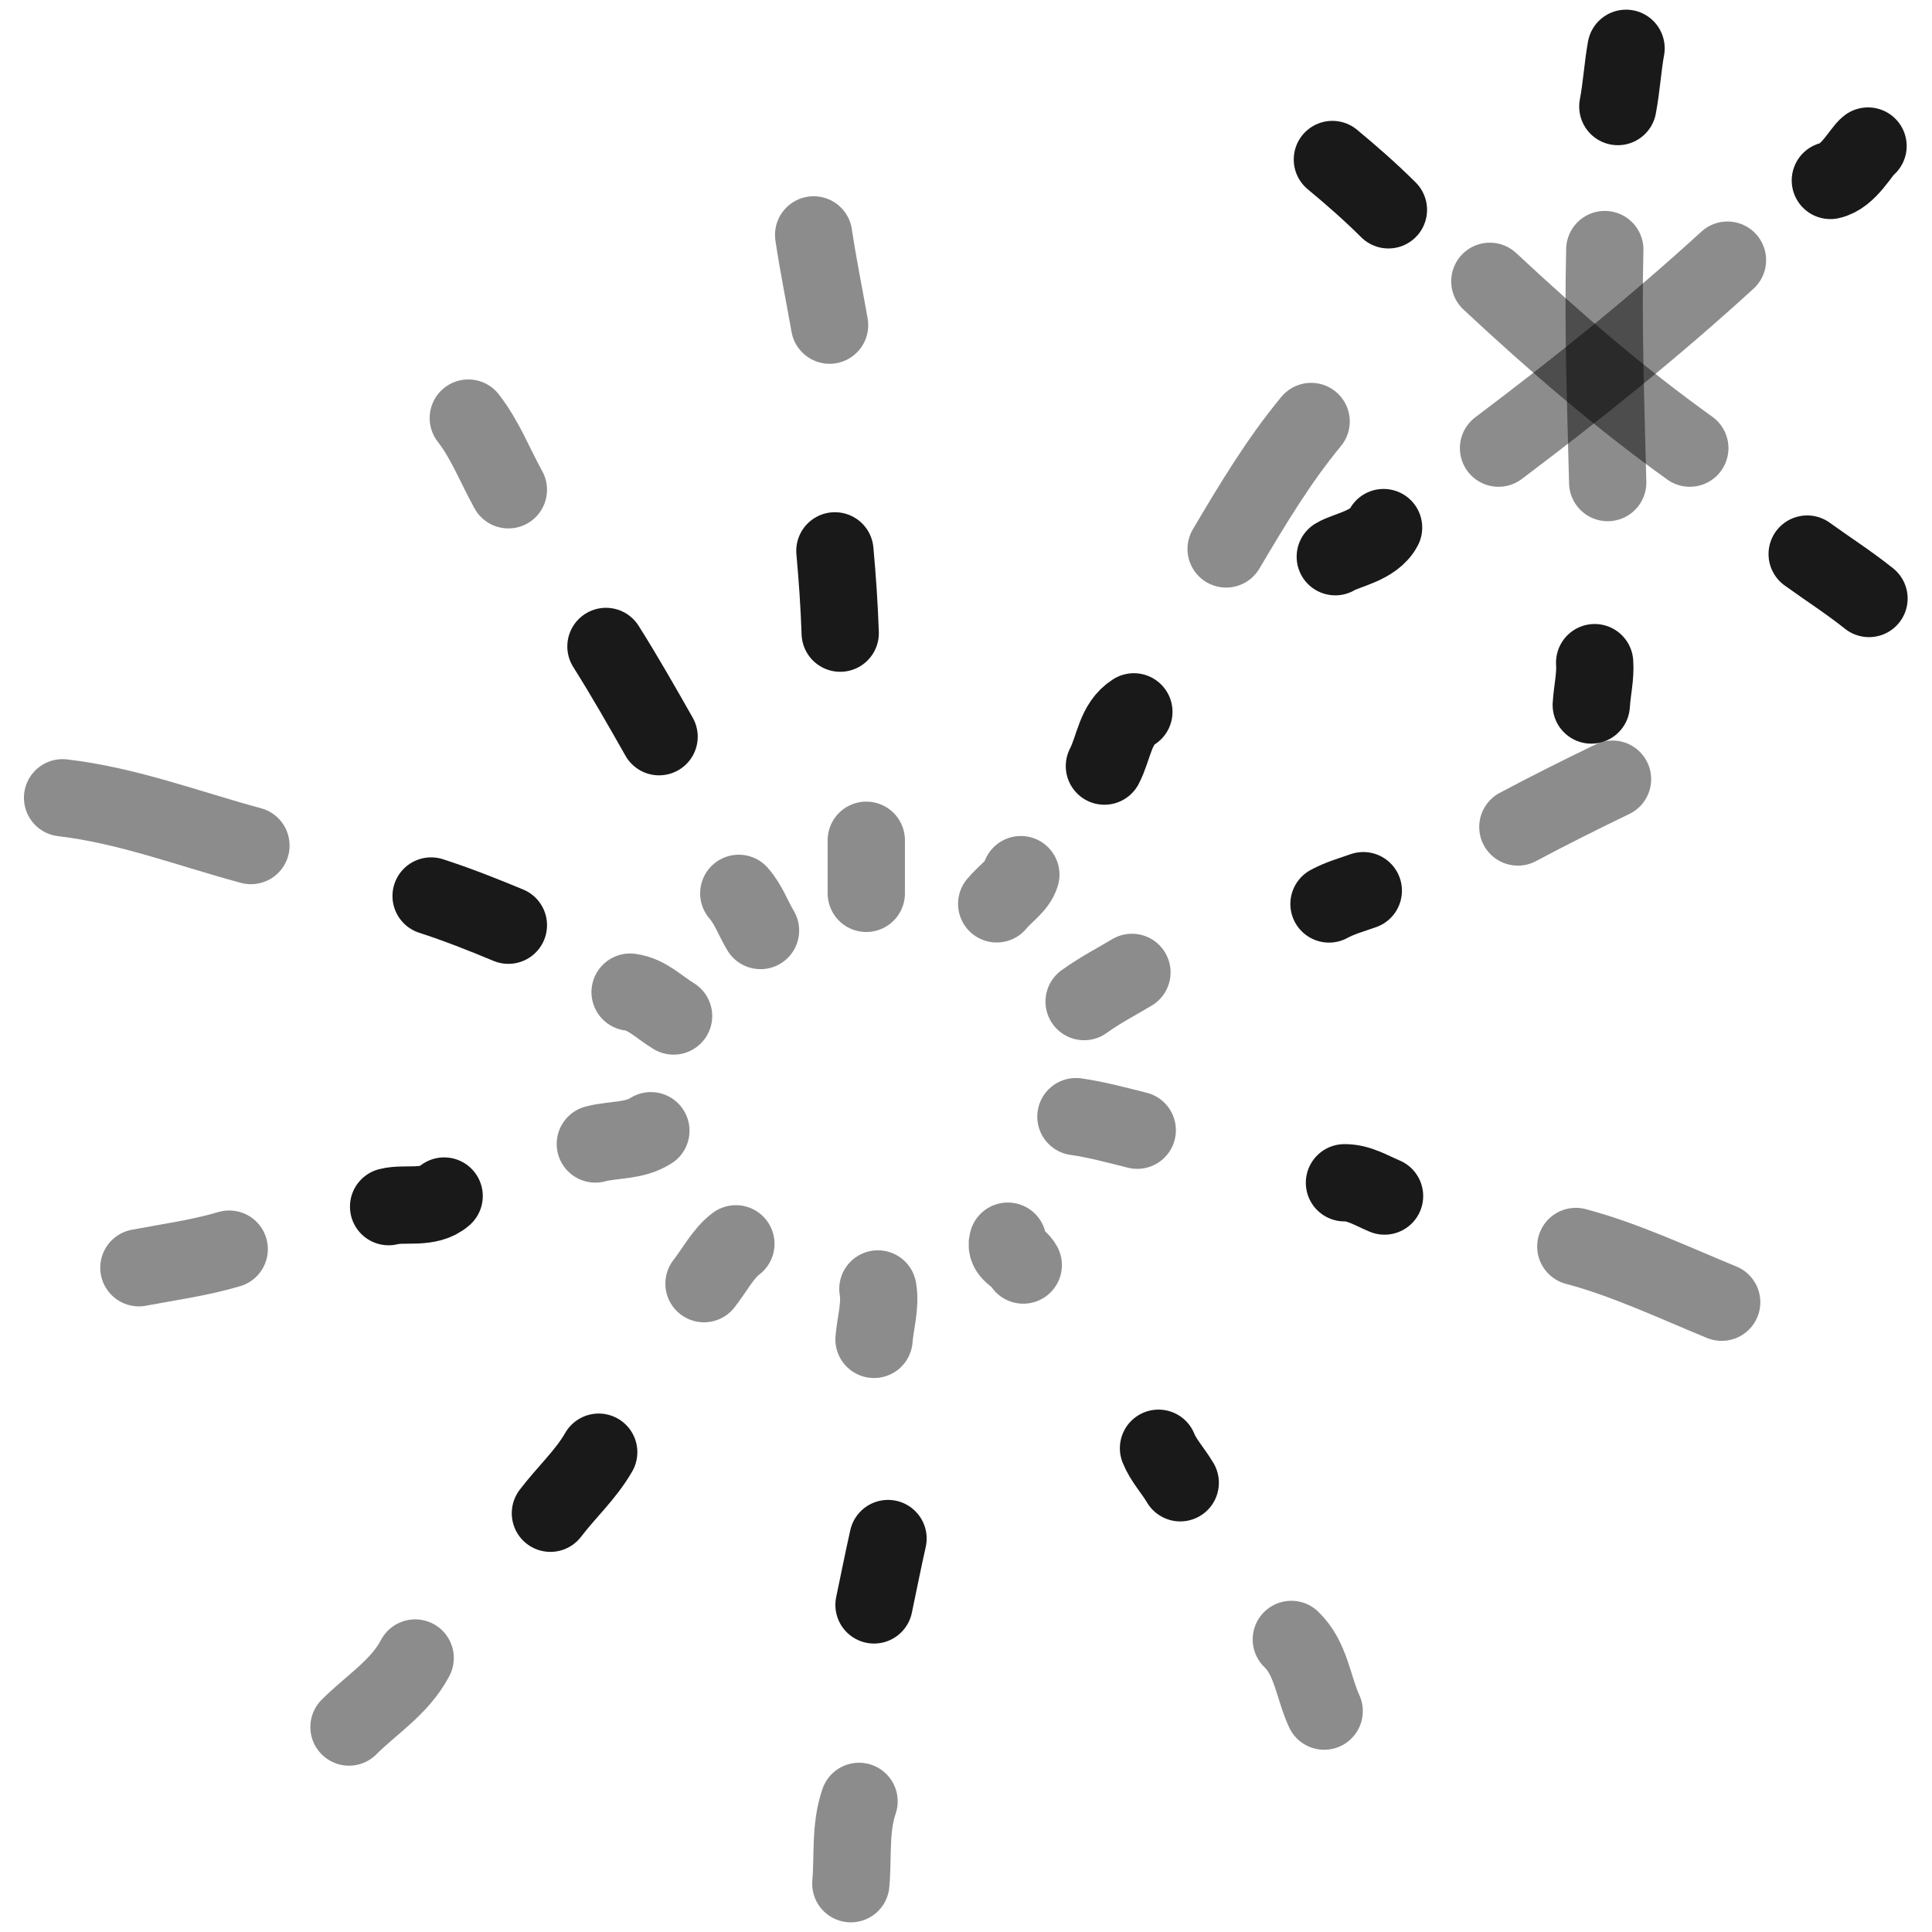 <svg xmlns="http://www.w3.org/2000/svg" version="1.1" xmlns:xlink="http://www.w3.org/1999/xlink" width="100%" height="100%" id="svgWorkerArea" viewBox="0 0 400 400" xmlns:artdraw="https://artdraw.muisca.co" style="background: white;"><defs id="defsdoc"><pattern id="patternBool" x="0" y="0" width="10" height="10" patternUnits="userSpaceOnUse" patternTransform="rotate(35)"><circle cx="5" cy="5" r="4" style="stroke: none;fill: #ff000070;"></circle></pattern></defs><g id="fileImp-129952006" class="cosito"><path id="pathImp-428226363" fill="none" opacity="0.501" stroke="#000000" stroke-linecap="round" stroke-linejoin="round" stroke-opacity="0.9" stroke-width="16" class="grouped" d="M168.456 48.632C169.356 54.754 170.656 61.054 171.756 67.318"></path><path id="pathImp-447822567" fill="none" stroke="#000000" stroke-linecap="round" stroke-linejoin="round" stroke-opacity="0.9" stroke-width="16" class="grouped" d="M172.856 114.049C173.356 119.554 173.756 125.254 173.956 131.088"></path><path id="pathImp-712979395" fill="none" opacity="0.503" stroke="#000000" stroke-linecap="round" stroke-linejoin="round" stroke-opacity="0.9" stroke-width="16" class="grouped" d="M179.356 173.966C179.356 181.254 179.356 177.454 179.356 184.959"></path><path id="pathImp-809589033" fill="none" opacity="0.503" stroke="#000000" stroke-linecap="round" stroke-linejoin="round" stroke-opacity="0.9" stroke-width="16" class="grouped" d="M181.756 266.862C182.356 270.254 181.256 273.754 180.956 277.307"></path><path id="pathImp-368606347" fill="none" stroke="#000000" stroke-linecap="round" stroke-linejoin="round" stroke-opacity="0.9" stroke-width="16" class="grouped" d="M183.856 318.538C182.856 322.954 181.956 327.554 180.956 332.279"></path><path id="pathImp-537925493" fill="none" opacity="0.501" stroke="#000000" stroke-linecap="round" stroke-linejoin="round" stroke-opacity="0.9" stroke-width="16" class="grouped" d="M177.856 372.956C175.956 378.454 176.656 384.254 176.156 390"></path><path id="pathImp-292907191" fill="none" opacity="0.502" stroke="#000000" stroke-linecap="round" stroke-linejoin="round" stroke-opacity="0.9" stroke-width="16" class="grouped" d="M271.456 87.264C264.756 95.354 259.356 104.354 253.856 113.651"></path><path id="pathImp-38739537" fill="none" stroke="#000000" stroke-linecap="round" stroke-linejoin="round" stroke-opacity="0.9" stroke-width="16" class="grouped" d="M234.756 147.381C230.856 149.854 230.656 154.754 228.656 158.611"></path><path id="pathImp-902217107" fill="none" opacity="0.503" stroke="#000000" stroke-linecap="round" stroke-linejoin="round" stroke-opacity="0.9" stroke-width="16" class="grouped" d="M211.356 181.085C210.656 183.454 208.156 184.954 206.356 187.131"></path><path id="pathImp-983019957" fill="none" opacity="0.503" stroke="#000000" stroke-linecap="round" stroke-linejoin="round" stroke-opacity="0.9" stroke-width="16" class="grouped" d="M152.356 257.518C149.756 259.454 147.956 262.954 145.756 265.767"></path><path id="pathImp-813984370" fill="none" stroke="#000000" stroke-linecap="round" stroke-linejoin="round" stroke-opacity="0.9" stroke-width="16" class="grouped" d="M123.956 300.659C121.256 305.354 117.256 308.954 113.956 313.301"></path><path id="pathImp-440696401" fill="none" opacity="0.501" stroke="#000000" stroke-linecap="round" stroke-linejoin="round" stroke-opacity="0.9" stroke-width="16" class="grouped" d="M85.956 343.271C82.756 349.354 76.956 352.854 72.256 357.566"></path><path id="pathImp-906956348" fill="none" opacity="0.501" stroke="#000000" stroke-linecap="round" stroke-linejoin="round" stroke-opacity="0.9" stroke-width="16" class="grouped" d="M96.956 86.56C100.456 91.054 102.456 96.354 105.256 101.403"></path><path id="pathImp-757645648" fill="none" stroke="#000000" stroke-linecap="round" stroke-linejoin="round" stroke-opacity="0.9" stroke-width="16" class="grouped" d="M125.456 133.839C129.256 139.854 132.956 146.354 136.456 152.525"></path><path id="pathImp-90680628" fill="none" opacity="0.503" stroke="#000000" stroke-linecap="round" stroke-linejoin="round" stroke-opacity="0.9" stroke-width="16" class="grouped" d="M152.956 184.959C154.956 187.254 155.856 189.954 157.456 192.654"></path><path id="pathImp-840948582" fill="none" opacity="0.503" stroke="#000000" stroke-linecap="round" stroke-linejoin="round" stroke-opacity="0.9" stroke-width="16" class="grouped" d="M208.656 256.97C207.956 259.454 210.856 260.054 211.856 261.915"></path><path id="pathImp-380147770" fill="none" stroke="#000000" stroke-linecap="round" stroke-linejoin="round" stroke-opacity="0.9" stroke-width="16" class="grouped" d="M239.856 299.844C240.856 302.354 242.856 304.454 244.356 306.991"></path><path id="pathImp-698754670" fill="none" opacity="0.501" stroke="#000000" stroke-linecap="round" stroke-linejoin="round" stroke-opacity="0.9" stroke-width="16" class="grouped" d="M267.356 339.427C271.456 343.354 271.856 349.254 274.156 354.268"></path><path id="pathImp-692619965" fill="none" opacity="0.503" stroke="#000000" stroke-linecap="round" stroke-linejoin="round" stroke-opacity="0.9" stroke-width="16" class="grouped" d="M134.756 234.105C131.256 236.354 126.956 235.854 123.256 236.848"></path><path id="pathImp-802527524" fill="none" stroke="#000000" stroke-linecap="round" stroke-linejoin="round" stroke-opacity="0.9" stroke-width="16" class="grouped" d="M91.956 247.626C88.756 250.454 83.756 248.954 80.456 249.823"></path><path id="pathImp-31830960" fill="none" opacity="0.501" stroke="#000000" stroke-linecap="round" stroke-linejoin="round" stroke-opacity="0.9" stroke-width="16" class="grouped" d="M47.456 258.619C41.256 260.454 35.156 261.254 28.756 262.471"></path><path id="pathImp-180745115" fill="none" opacity="0.503" stroke="#000000" stroke-linecap="round" stroke-linejoin="round" stroke-opacity="0.9" stroke-width="16" class="grouped" d="M224.456 207.367C227.956 204.854 231.156 203.254 234.356 201.321"></path><path id="pathImp-587058983" fill="none" stroke="#000000" stroke-linecap="round" stroke-linejoin="round" stroke-opacity="0.9" stroke-width="16" class="grouped" d="M275.156 187.156C277.356 185.954 279.856 185.254 282.256 184.405"></path><path id="pathImp-36450945" fill="none" opacity="0.502" stroke="#000000" stroke-linecap="round" stroke-linejoin="round" stroke-opacity="0.9" stroke-width="16" class="grouped" d="M314.256 171.218C320.756 167.754 327.356 164.454 333.856 161.321"></path><path id="pathImp-308621741" fill="none" opacity="0.501" stroke="#000000" stroke-linecap="round" stroke-linejoin="round" stroke-opacity="0.9" stroke-width="16" class="grouped" d="M12.956 165.171C26.456 166.754 38.956 171.554 51.956 175.063"></path><path id="pathImp-464433811" fill="none" stroke="#000000" stroke-linecap="round" stroke-linejoin="round" stroke-opacity="0.9" stroke-width="16" class="grouped" d="M89.256 185.508C94.656 187.254 99.956 189.354 105.256 191.555"></path><path id="pathImp-501193371" fill="none" opacity="0.503" stroke="#000000" stroke-linecap="round" stroke-linejoin="round" stroke-opacity="0.9" stroke-width="16" class="grouped" d="M130.456 205.409C133.956 205.854 136.456 208.554 139.456 210.354"></path><path id="pathImp-515302712" fill="none" opacity="0.503" stroke="#000000" stroke-linecap="round" stroke-linejoin="round" stroke-opacity="0.9" stroke-width="16" class="grouped" d="M222.756 231.19C226.856 231.754 231.256 232.954 235.456 233.998"></path><path id="pathImp-218807248" fill="none" stroke="#000000" stroke-linecap="round" stroke-linejoin="round" stroke-opacity="0.9" stroke-width="16" class="grouped" d="M278.356 244.879C281.356 244.854 283.856 246.454 286.656 247.628"></path><path id="pathImp-663204440" fill="none" opacity="0.501" stroke="#000000" stroke-linecap="round" stroke-linejoin="round" stroke-opacity="0.9" stroke-width="16" class="grouped" d="M326.256 258.072C336.456 260.754 347.256 265.854 356.456 269.612"></path><path id="pathImp-348331425" fill="none" opacity="0.503" stroke="#000000" stroke-linecap="round" stroke-linejoin="round" stroke-opacity="0.9" stroke-width="16" class="grouped" d="M332.256 51.668C331.856 67.554 332.456 83.554 332.856 99.912"></path><path id="pathImp-26462311" fill="none" opacity="0.503" stroke="#000000" stroke-linecap="round" stroke-linejoin="round" stroke-opacity="0.9" stroke-width="16" class="grouped" d="M357.656 53.858C342.456 67.754 326.756 80.354 310.256 92.784"></path><path id="pathImp-594356868" fill="none" opacity="0.503" stroke="#000000" stroke-linecap="round" stroke-linejoin="round" stroke-opacity="0.9" stroke-width="16" class="grouped" d="M308.456 58.244C321.656 70.554 335.156 82.254 349.856 92.782"></path><path id="pathImp-878358065" fill="none" stroke="#000000" stroke-linecap="round" stroke-linejoin="round" stroke-opacity="0.9" stroke-width="16" class="grouped" d="M378.956 37.359C382.756 36.554 385.356 31.254 386.756 30.236"></path><path id="pathImp-935587476" fill="none" stroke="#000000" stroke-linecap="round" stroke-linejoin="round" stroke-opacity="0.9" stroke-width="16" class="grouped" d="M334.956 22.061C335.756 17.754 335.956 13.854 336.656 10"></path><path id="pathImp-564916208" fill="none" stroke="#000000" stroke-linecap="round" stroke-linejoin="round" stroke-opacity="0.9" stroke-width="16" class="grouped" d="M287.456 43.441C283.756 39.754 279.756 36.254 275.856 33.024"></path><path id="pathImp-905011009" fill="none" stroke="#000000" stroke-linecap="round" stroke-linejoin="round" stroke-opacity="0.9" stroke-width="16" class="grouped" d="M286.456 109.23C284.456 113.054 278.756 113.854 276.456 115.261"></path><path id="pathImp-380122791" fill="none" stroke="#000000" stroke-linecap="round" stroke-linejoin="round" stroke-opacity="0.9" stroke-width="16" class="grouped" d="M330.156 137.193C330.356 140.054 329.656 142.854 329.456 145.965"></path><path id="pathImp-187500561" fill="none" stroke="#000000" stroke-linecap="round" stroke-linejoin="round" stroke-opacity="0.9" stroke-width="16" class="grouped" d="M374.156 114.715C378.356 117.754 382.756 120.554 386.956 123.913"></path></g></svg>